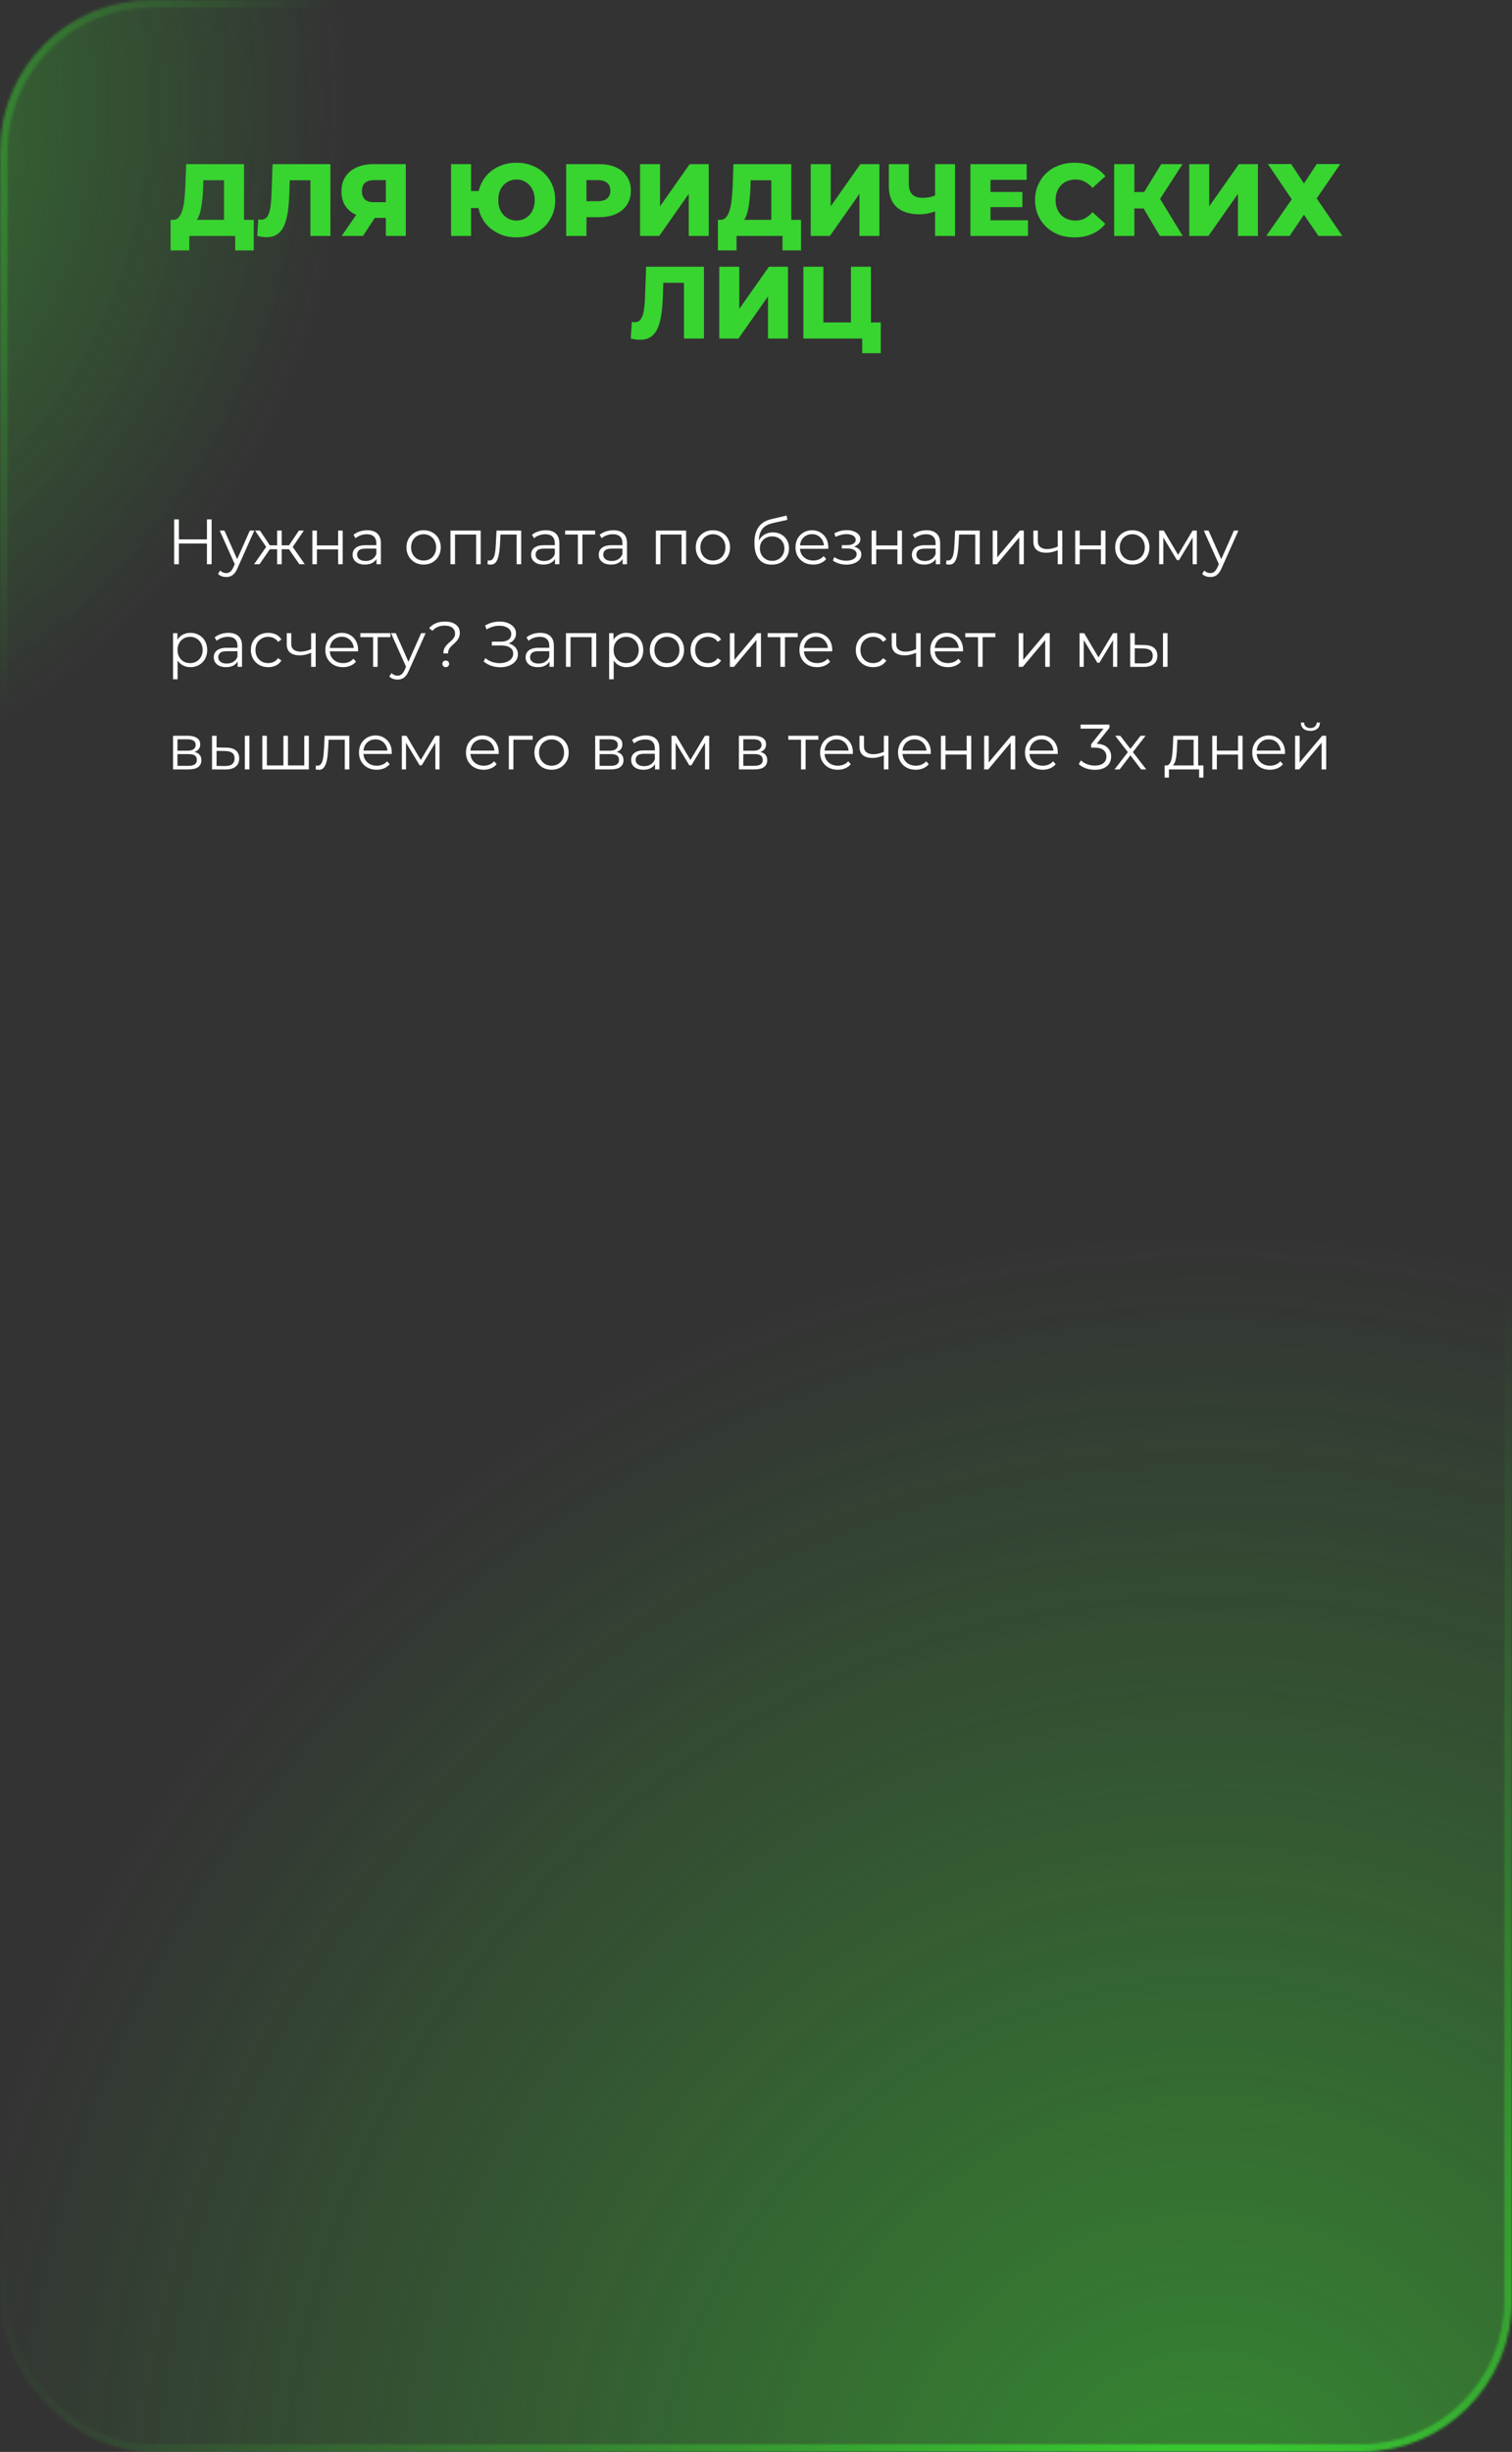 <?xml version="1.0" encoding="UTF-8"?> <svg xmlns="http://www.w3.org/2000/svg" width="590" height="956" viewBox="0 0 590 956" fill="none"><rect x="0" y="0" width="590" height="956" fill="#333333" stroke="none"/><mask id="mask0_1074_204" style="mask-type:alpha" maskUnits="userSpaceOnUse" x="0" y="0" width="590" height="956"><rect x="1.5" y="1.5" width="587" height="953" rx="57.5" fill="black" fill-opacity="0.54" stroke="#38D430" stroke-width="3"></rect></mask><g mask="url(#mask0_1074_204)"><ellipse cx="472" cy="1000.93" rx="500" ry="522.404" fill="url(#paint0_radial_1074_204)"></ellipse><ellipse cx="-131" cy="40.747" rx="265" ry="276.874" fill="url(#paint1_radial_1074_204)"></ellipse></g><path d="M80.75 202.5H82.575V220H80.75V202.5ZM69.8 220H67.95V202.5H69.8V220ZM80.925 211.925H69.6V210.3H80.925V211.925ZM88.282 224.975C87.666 224.975 87.074 224.875 86.507 224.675C85.957 224.475 85.482 224.175 85.082 223.775L85.907 222.45C86.241 222.767 86.599 223.008 86.982 223.175C87.382 223.358 87.824 223.45 88.307 223.45C88.891 223.45 89.391 223.283 89.807 222.95C90.241 222.633 90.649 222.067 91.032 221.25L91.882 219.325L92.082 219.05L97.482 206.875H99.232L92.657 221.575C92.291 222.425 91.882 223.1 91.432 223.6C90.999 224.1 90.524 224.45 90.007 224.65C89.491 224.867 88.916 224.975 88.282 224.975ZM91.782 220.375L85.732 206.875H87.582L92.932 218.925L91.782 220.375ZM116.816 220L112.316 213.5L113.791 212.625L118.941 220H116.816ZM109.366 214.15V212.625H113.516V214.15H109.366ZM113.966 213.625L112.266 213.375L116.641 206.875H118.566L113.966 213.625ZM101.266 220H99.141L104.291 212.625L105.741 213.5L101.266 220ZM109.916 220H108.141V206.875H109.916V220ZM108.691 214.15H104.566V212.625H108.691V214.15ZM104.141 213.625L99.516 206.875H101.441L105.791 213.375L104.141 213.625ZM121.895 220V206.875H123.67V212.675H131.945V206.875H133.72V220H131.945V214.2H123.67V220H121.895ZM146.915 220V217.1L146.84 216.625V211.775C146.84 210.658 146.524 209.8 145.89 209.2C145.274 208.6 144.349 208.3 143.115 208.3C142.265 208.3 141.457 208.442 140.69 208.725C139.924 209.008 139.274 209.383 138.74 209.85L137.94 208.525C138.607 207.958 139.407 207.525 140.34 207.225C141.274 206.908 142.257 206.75 143.29 206.75C144.99 206.75 146.299 207.175 147.215 208.025C148.149 208.858 148.615 210.133 148.615 211.85V220H146.915ZM142.39 220.125C141.407 220.125 140.549 219.967 139.815 219.65C139.099 219.317 138.549 218.867 138.165 218.3C137.782 217.717 137.59 217.05 137.59 216.3C137.59 215.617 137.749 215 138.065 214.45C138.399 213.883 138.932 213.433 139.665 213.1C140.415 212.75 141.415 212.575 142.665 212.575H147.19V213.9H142.715C141.449 213.9 140.565 214.125 140.065 214.575C139.582 215.025 139.34 215.583 139.34 216.25C139.34 217 139.632 217.6 140.215 218.05C140.799 218.5 141.615 218.725 142.665 218.725C143.665 218.725 144.524 218.5 145.24 218.05C145.974 217.583 146.507 216.917 146.84 216.05L147.24 217.275C146.907 218.142 146.324 218.833 145.49 219.35C144.674 219.867 143.64 220.125 142.39 220.125ZM165.283 220.125C164.017 220.125 162.875 219.842 161.858 219.275C160.858 218.692 160.067 217.9 159.483 216.9C158.9 215.883 158.608 214.725 158.608 213.425C158.608 212.108 158.9 210.95 159.483 209.95C160.067 208.95 160.858 208.167 161.858 207.6C162.858 207.033 164 206.75 165.283 206.75C166.583 206.75 167.733 207.033 168.733 207.6C169.75 208.167 170.542 208.95 171.108 209.95C171.692 210.95 171.983 212.108 171.983 213.425C171.983 214.725 171.692 215.883 171.108 216.9C170.542 217.9 169.75 218.692 168.733 219.275C167.717 219.842 166.567 220.125 165.283 220.125ZM165.283 218.55C166.233 218.55 167.075 218.342 167.808 217.925C168.542 217.492 169.117 216.892 169.533 216.125C169.967 215.342 170.183 214.442 170.183 213.425C170.183 212.392 169.967 211.492 169.533 210.725C169.117 209.958 168.542 209.367 167.808 208.95C167.075 208.517 166.242 208.3 165.308 208.3C164.375 208.3 163.542 208.517 162.808 208.95C162.075 209.367 161.492 209.958 161.058 210.725C160.625 211.492 160.408 212.392 160.408 213.425C160.408 214.442 160.625 215.342 161.058 216.125C161.492 216.892 162.075 217.492 162.808 217.925C163.542 218.342 164.367 218.55 165.283 218.55ZM175.777 220V206.875H187.577V220H185.802V207.95L186.252 208.425H177.102L177.552 207.95V220H175.777ZM190.223 219.975L190.348 218.45C190.464 218.467 190.573 218.492 190.673 218.525C190.789 218.542 190.889 218.55 190.973 218.55C191.506 218.55 191.931 218.35 192.248 217.95C192.581 217.55 192.831 217.017 192.998 216.35C193.164 215.683 193.281 214.933 193.348 214.1C193.414 213.25 193.473 212.4 193.523 211.55L193.748 206.875H203.373V220H201.598V207.9L202.048 208.425H194.898L195.323 207.875L195.123 211.675C195.073 212.808 194.981 213.892 194.848 214.925C194.731 215.958 194.539 216.867 194.273 217.65C194.023 218.433 193.673 219.05 193.223 219.5C192.773 219.933 192.198 220.15 191.498 220.15C191.298 220.15 191.089 220.133 190.873 220.1C190.673 220.067 190.456 220.025 190.223 219.975ZM216.569 220V217.1L216.494 216.625V211.775C216.494 210.658 216.177 209.8 215.544 209.2C214.927 208.6 214.002 208.3 212.769 208.3C211.919 208.3 211.11 208.442 210.344 208.725C209.577 209.008 208.927 209.383 208.394 209.85L207.594 208.525C208.26 207.958 209.06 207.525 209.994 207.225C210.927 206.908 211.91 206.75 212.944 206.75C214.644 206.75 215.952 207.175 216.869 208.025C217.802 208.858 218.269 210.133 218.269 211.85V220H216.569ZM212.044 220.125C211.06 220.125 210.202 219.967 209.469 219.65C208.752 219.317 208.202 218.867 207.819 218.3C207.435 217.717 207.244 217.05 207.244 216.3C207.244 215.617 207.402 215 207.719 214.45C208.052 213.883 208.585 213.433 209.319 213.1C210.069 212.75 211.069 212.575 212.319 212.575H216.844V213.9H212.369C211.102 213.9 210.219 214.125 209.719 214.575C209.235 215.025 208.994 215.583 208.994 216.25C208.994 217 209.285 217.6 209.869 218.05C210.452 218.5 211.269 218.725 212.319 218.725C213.319 218.725 214.177 218.5 214.894 218.05C215.627 217.583 216.16 216.917 216.494 216.05L216.894 217.275C216.56 218.142 215.977 218.833 215.144 219.35C214.327 219.867 213.294 220.125 212.044 220.125ZM225.494 220V207.95L225.944 208.425H220.519V206.875H232.244V208.425H226.819L227.269 207.95V220H225.494ZM242.96 220V217.1L242.885 216.625V211.775C242.885 210.658 242.568 209.8 241.935 209.2C241.318 208.6 240.393 208.3 239.16 208.3C238.31 208.3 237.502 208.442 236.735 208.725C235.968 209.008 235.318 209.383 234.785 209.85L233.985 208.525C234.652 207.958 235.452 207.525 236.385 207.225C237.318 206.908 238.302 206.75 239.335 206.75C241.035 206.75 242.343 207.175 243.26 208.025C244.193 208.858 244.66 210.133 244.66 211.85V220H242.96ZM238.435 220.125C237.452 220.125 236.593 219.967 235.86 219.65C235.143 219.317 234.593 218.867 234.21 218.3C233.827 217.717 233.635 217.05 233.635 216.3C233.635 215.617 233.793 215 234.11 214.45C234.443 213.883 234.977 213.433 235.71 213.1C236.46 212.75 237.46 212.575 238.71 212.575H243.235V213.9H238.76C237.493 213.9 236.61 214.125 236.11 214.575C235.627 215.025 235.385 215.583 235.385 216.25C235.385 217 235.677 217.6 236.26 218.05C236.843 218.5 237.66 218.725 238.71 218.725C239.71 218.725 240.568 218.5 241.285 218.05C242.018 217.583 242.552 216.917 242.885 216.05L243.285 217.275C242.952 218.142 242.368 218.833 241.535 219.35C240.718 219.867 239.685 220.125 238.435 220.125ZM255.928 220V206.875H267.728V220H265.953V207.95L266.403 208.425H257.253L257.703 207.95V220H255.928ZM278.174 220.125C276.907 220.125 275.766 219.842 274.749 219.275C273.749 218.692 272.957 217.9 272.374 216.9C271.791 215.883 271.499 214.725 271.499 213.425C271.499 212.108 271.791 210.95 272.374 209.95C272.957 208.95 273.749 208.167 274.749 207.6C275.749 207.033 276.891 206.75 278.174 206.75C279.474 206.75 280.624 207.033 281.624 207.6C282.641 208.167 283.432 208.95 283.999 209.95C284.582 210.95 284.874 212.108 284.874 213.425C284.874 214.725 284.582 215.883 283.999 216.9C283.432 217.9 282.641 218.692 281.624 219.275C280.607 219.842 279.457 220.125 278.174 220.125ZM278.174 218.55C279.124 218.55 279.966 218.342 280.699 217.925C281.432 217.492 282.007 216.892 282.424 216.125C282.857 215.342 283.074 214.442 283.074 213.425C283.074 212.392 282.857 211.492 282.424 210.725C282.007 209.958 281.432 209.367 280.699 208.95C279.966 208.517 279.132 208.3 278.199 208.3C277.266 208.3 276.432 208.517 275.699 208.95C274.966 209.367 274.382 209.958 273.949 210.725C273.516 211.492 273.299 212.392 273.299 213.425C273.299 214.442 273.516 215.342 273.949 216.125C274.382 216.892 274.966 217.492 275.699 217.925C276.432 218.342 277.257 218.55 278.174 218.55ZM301.111 220.15C300.044 220.15 299.094 219.975 298.261 219.625C297.444 219.275 296.744 218.742 296.161 218.025C295.577 217.308 295.136 216.425 294.836 215.375C294.536 214.308 294.386 213.075 294.386 211.675C294.386 210.425 294.502 209.333 294.736 208.4C294.969 207.45 295.294 206.633 295.711 205.95C296.127 205.267 296.611 204.692 297.161 204.225C297.727 203.742 298.336 203.358 298.986 203.075C299.652 202.775 300.336 202.55 301.036 202.4L306.936 201.025L307.236 202.675L301.686 203.925C301.336 204.008 300.911 204.125 300.411 204.275C299.927 204.425 299.427 204.65 298.911 204.95C298.411 205.25 297.944 205.667 297.511 206.2C297.077 206.733 296.727 207.425 296.461 208.275C296.211 209.108 296.086 210.15 296.086 211.4C296.086 211.667 296.094 211.883 296.111 212.05C296.127 212.2 296.144 212.367 296.161 212.55C296.194 212.717 296.219 212.967 296.236 213.3L295.461 212.65C295.644 211.633 296.019 210.75 296.586 210C297.152 209.233 297.861 208.642 298.711 208.225C299.577 207.792 300.536 207.575 301.586 207.575C302.802 207.575 303.886 207.842 304.836 208.375C305.786 208.892 306.527 209.617 307.061 210.55C307.611 211.483 307.886 212.567 307.886 213.8C307.886 215.017 307.602 216.108 307.036 217.075C306.486 218.042 305.702 218.8 304.686 219.35C303.669 219.883 302.477 220.15 301.111 220.15ZM301.311 218.675C302.244 218.675 303.069 218.467 303.786 218.05C304.502 217.617 305.061 217.033 305.461 216.3C305.877 215.567 306.086 214.742 306.086 213.825C306.086 212.925 305.877 212.125 305.461 211.425C305.061 210.725 304.502 210.175 303.786 209.775C303.069 209.358 302.236 209.15 301.286 209.15C300.352 209.15 299.527 209.35 298.811 209.75C298.094 210.133 297.527 210.675 297.111 211.375C296.711 212.075 296.511 212.883 296.511 213.8C296.511 214.717 296.711 215.542 297.111 216.275C297.527 217.008 298.094 217.592 298.811 218.025C299.544 218.458 300.377 218.675 301.311 218.675ZM317.315 220.125C315.948 220.125 314.748 219.842 313.715 219.275C312.682 218.692 311.873 217.9 311.29 216.9C310.707 215.883 310.415 214.725 310.415 213.425C310.415 212.125 310.69 210.975 311.24 209.975C311.807 208.975 312.573 208.192 313.54 207.625C314.523 207.042 315.623 206.75 316.84 206.75C318.073 206.75 319.165 207.033 320.115 207.6C321.082 208.15 321.84 208.933 322.39 209.95C322.94 210.95 323.215 212.108 323.215 213.425C323.215 213.508 323.207 213.6 323.19 213.7C323.19 213.783 323.19 213.875 323.19 213.975H311.765V212.65H322.24L321.54 213.175C321.54 212.225 321.332 211.383 320.915 210.65C320.515 209.9 319.965 209.317 319.265 208.9C318.565 208.483 317.757 208.275 316.84 208.275C315.94 208.275 315.132 208.483 314.415 208.9C313.698 209.317 313.14 209.9 312.74 210.65C312.34 211.4 312.14 212.258 312.14 213.225V213.5C312.14 214.5 312.357 215.383 312.79 216.15C313.24 216.9 313.857 217.492 314.64 217.925C315.44 218.342 316.348 218.55 317.365 218.55C318.165 218.55 318.907 218.408 319.59 218.125C320.29 217.842 320.89 217.408 321.39 216.825L322.39 217.975C321.807 218.675 321.073 219.208 320.19 219.575C319.323 219.942 318.365 220.125 317.315 220.125ZM330.303 220.15C329.353 220.15 328.411 220.017 327.478 219.75C326.545 219.483 325.72 219.075 325.003 218.525L325.578 217.2C326.211 217.667 326.945 218.025 327.778 218.275C328.611 218.508 329.436 218.625 330.253 218.625C331.07 218.608 331.778 218.492 332.378 218.275C332.978 218.058 333.445 217.758 333.778 217.375C334.111 216.992 334.278 216.558 334.278 216.075C334.278 215.375 333.961 214.833 333.328 214.45C332.695 214.05 331.828 213.85 330.728 213.85H328.478V212.55H330.603C331.253 212.55 331.828 212.467 332.328 212.3C332.828 212.133 333.211 211.892 333.478 211.575C333.761 211.258 333.903 210.883 333.903 210.45C333.903 209.983 333.736 209.583 333.403 209.25C333.086 208.917 332.645 208.667 332.078 208.5C331.511 208.333 330.87 208.25 330.153 208.25C329.503 208.267 328.828 208.367 328.128 208.55C327.428 208.717 326.736 208.975 326.053 209.325L325.553 207.95C326.32 207.55 327.078 207.25 327.828 207.05C328.595 206.833 329.361 206.725 330.128 206.725C331.178 206.692 332.12 206.817 332.953 207.1C333.803 207.383 334.478 207.792 334.978 208.325C335.478 208.842 335.728 209.467 335.728 210.2C335.728 210.85 335.528 211.417 335.128 211.9C334.728 212.383 334.195 212.758 333.528 213.025C332.861 213.292 332.103 213.425 331.253 213.425L331.328 212.95C332.828 212.95 333.995 213.242 334.828 213.825C335.678 214.408 336.103 215.2 336.103 216.2C336.103 216.983 335.845 217.675 335.328 218.275C334.811 218.858 334.111 219.317 333.228 219.65C332.361 219.983 331.386 220.15 330.303 220.15ZM340.132 220V206.875H341.907V212.675H350.182V206.875H351.957V220H350.182V214.2H341.907V220H340.132ZM365.153 220V217.1L365.078 216.625V211.775C365.078 210.658 364.761 209.8 364.128 209.2C363.511 208.6 362.586 208.3 361.353 208.3C360.503 208.3 359.694 208.442 358.928 208.725C358.161 209.008 357.511 209.383 356.978 209.85L356.178 208.525C356.844 207.958 357.644 207.525 358.578 207.225C359.511 206.908 360.494 206.75 361.528 206.75C363.228 206.75 364.536 207.175 365.453 208.025C366.386 208.858 366.853 210.133 366.853 211.85V220H365.153ZM360.628 220.125C359.644 220.125 358.786 219.967 358.053 219.65C357.336 219.317 356.786 218.867 356.403 218.3C356.019 217.717 355.828 217.05 355.828 216.3C355.828 215.617 355.986 215 356.303 214.45C356.636 213.883 357.169 213.433 357.903 213.1C358.653 212.75 359.653 212.575 360.903 212.575H365.428V213.9H360.953C359.686 213.9 358.803 214.125 358.303 214.575C357.819 215.025 357.578 215.583 357.578 216.25C357.578 217 357.869 217.6 358.453 218.05C359.036 218.5 359.853 218.725 360.903 218.725C361.903 218.725 362.761 218.5 363.478 218.05C364.211 217.583 364.744 216.917 365.078 216.05L365.478 217.275C365.144 218.142 364.561 218.833 363.728 219.35C362.911 219.867 361.878 220.125 360.628 220.125ZM369.178 219.975L369.303 218.45C369.419 218.467 369.528 218.492 369.628 218.525C369.744 218.542 369.844 218.55 369.928 218.55C370.461 218.55 370.886 218.35 371.203 217.95C371.536 217.55 371.786 217.017 371.953 216.35C372.119 215.683 372.236 214.933 372.303 214.1C372.369 213.25 372.428 212.4 372.478 211.55L372.703 206.875H382.328V220H380.553V207.9L381.003 208.425H373.853L374.278 207.875L374.078 211.675C374.028 212.808 373.936 213.892 373.803 214.925C373.686 215.958 373.494 216.867 373.228 217.65C372.978 218.433 372.628 219.05 372.178 219.5C371.728 219.933 371.153 220.15 370.453 220.15C370.253 220.15 370.044 220.133 369.828 220.1C369.628 220.067 369.411 220.025 369.178 219.975ZM387.374 220V206.875H389.149V217.3L397.924 206.875H399.499V220H397.724V209.55L388.974 220H387.374ZM412.886 214.45C412.119 214.783 411.344 215.05 410.561 215.25C409.794 215.433 409.027 215.525 408.261 215.525C406.711 215.525 405.486 215.175 404.586 214.475C403.686 213.758 403.236 212.658 403.236 211.175V206.875H404.986V211.075C404.986 212.075 405.311 212.825 405.961 213.325C406.611 213.825 407.486 214.075 408.586 214.075C409.252 214.075 409.952 213.992 410.686 213.825C411.419 213.642 412.161 213.383 412.911 213.05L412.886 214.45ZM412.736 220V206.875H414.511V220H412.736ZM419.551 220V206.875H421.326V212.675H429.601V206.875H431.376V220H429.601V214.2H421.326V220H419.551ZM441.821 220.125C440.555 220.125 439.413 219.842 438.396 219.275C437.396 218.692 436.605 217.9 436.021 216.9C435.438 215.883 435.146 214.725 435.146 213.425C435.146 212.108 435.438 210.95 436.021 209.95C436.605 208.95 437.396 208.167 438.396 207.6C439.396 207.033 440.538 206.75 441.821 206.75C443.121 206.75 444.271 207.033 445.271 207.6C446.288 208.167 447.08 208.95 447.646 209.95C448.23 210.95 448.521 212.108 448.521 213.425C448.521 214.725 448.23 215.883 447.646 216.9C447.08 217.9 446.288 218.692 445.271 219.275C444.255 219.842 443.105 220.125 441.821 220.125ZM441.821 218.55C442.771 218.55 443.613 218.342 444.346 217.925C445.08 217.492 445.655 216.892 446.071 216.125C446.505 215.342 446.721 214.442 446.721 213.425C446.721 212.392 446.505 211.492 446.071 210.725C445.655 209.958 445.08 209.367 444.346 208.95C443.613 208.517 442.78 208.3 441.846 208.3C440.913 208.3 440.08 208.517 439.346 208.95C438.613 209.367 438.03 209.958 437.596 210.725C437.163 211.492 436.946 212.392 436.946 213.425C436.946 214.442 437.163 215.342 437.596 216.125C438.03 216.892 438.613 217.492 439.346 217.925C440.08 218.342 440.905 218.55 441.821 218.55ZM452.315 220V206.875H454.115L460.065 216.95H459.315L465.365 206.875H467.015V220H465.39V208.9L465.715 209.05L460.065 218.4H459.265L453.565 208.95L453.94 208.875V220H452.315ZM472.291 224.975C471.674 224.975 471.083 224.875 470.516 224.675C469.966 224.475 469.491 224.175 469.091 223.775L469.916 222.45C470.249 222.767 470.608 223.008 470.991 223.175C471.391 223.358 471.833 223.45 472.316 223.45C472.899 223.45 473.399 223.283 473.816 222.95C474.249 222.633 474.658 222.067 475.041 221.25L475.891 219.325L476.091 219.05L481.491 206.875H483.241L476.666 221.575C476.299 222.425 475.891 223.1 475.441 223.6C475.008 224.1 474.533 224.45 474.016 224.65C473.499 224.867 472.924 224.975 472.291 224.975ZM475.791 220.375L469.741 206.875H471.591L476.941 218.925L475.791 220.375ZM74.3 260.125C73.167 260.125 72.142 259.867 71.225 259.35C70.308 258.817 69.575 258.058 69.025 257.075C68.492 256.075 68.225 254.858 68.225 253.425C68.225 251.992 68.492 250.783 69.025 249.8C69.558 248.8 70.283 248.042 71.2 247.525C72.117 247.008 73.15 246.75 74.3 246.75C75.55 246.75 76.667 247.033 77.65 247.6C78.65 248.15 79.433 248.933 80 249.95C80.567 250.95 80.85 252.108 80.85 253.425C80.85 254.758 80.567 255.925 80 256.925C79.433 257.925 78.65 258.708 77.65 259.275C76.667 259.842 75.55 260.125 74.3 260.125ZM67.525 264.85V246.875H69.225V250.825L69.05 253.45L69.3 256.1V264.85H67.525ZM74.175 258.55C75.108 258.55 75.942 258.342 76.675 257.925C77.408 257.492 77.992 256.892 78.425 256.125C78.858 255.342 79.075 254.442 79.075 253.425C79.075 252.408 78.858 251.517 78.425 250.75C77.992 249.983 77.408 249.383 76.675 248.95C75.942 248.517 75.108 248.3 74.175 248.3C73.242 248.3 72.4 248.517 71.65 248.95C70.917 249.383 70.333 249.983 69.9 250.75C69.483 251.517 69.275 252.408 69.275 253.425C69.275 254.442 69.483 255.342 69.9 256.125C70.333 256.892 70.917 257.492 71.65 257.925C72.4 258.342 73.242 258.55 74.175 258.55ZM92.74 260V257.1L92.665 256.625V251.775C92.665 250.658 92.349 249.8 91.715 249.2C91.099 248.6 90.174 248.3 88.94 248.3C88.09 248.3 87.282 248.442 86.515 248.725C85.749 249.008 85.099 249.383 84.565 249.85L83.765 248.525C84.432 247.958 85.232 247.525 86.165 247.225C87.099 246.908 88.082 246.75 89.115 246.75C90.815 246.75 92.124 247.175 93.04 248.025C93.974 248.858 94.44 250.133 94.44 251.85V260H92.74ZM88.215 260.125C87.232 260.125 86.374 259.967 85.64 259.65C84.924 259.317 84.374 258.867 83.99 258.3C83.607 257.717 83.415 257.05 83.415 256.3C83.415 255.617 83.574 255 83.89 254.45C84.224 253.883 84.757 253.433 85.49 253.1C86.24 252.75 87.24 252.575 88.49 252.575H93.015V253.9H88.54C87.274 253.9 86.39 254.125 85.89 254.575C85.407 255.025 85.165 255.583 85.165 256.25C85.165 257 85.457 257.6 86.04 258.05C86.624 258.5 87.44 258.725 88.49 258.725C89.49 258.725 90.349 258.5 91.065 258.05C91.799 257.583 92.332 256.917 92.665 256.05L93.065 257.275C92.732 258.142 92.149 258.833 91.315 259.35C90.499 259.867 89.465 260.125 88.215 260.125ZM104.666 260.125C103.366 260.125 102.199 259.842 101.166 259.275C100.149 258.692 99.349 257.9 98.766 256.9C98.182 255.883 97.891 254.725 97.891 253.425C97.891 252.108 98.182 250.95 98.766 249.95C99.349 248.95 100.149 248.167 101.166 247.6C102.199 247.033 103.366 246.75 104.666 246.75C105.782 246.75 106.791 246.967 107.691 247.4C108.591 247.833 109.299 248.483 109.816 249.35L108.491 250.25C108.041 249.583 107.482 249.092 106.816 248.775C106.149 248.458 105.424 248.3 104.641 248.3C103.707 248.3 102.866 248.517 102.116 248.95C101.366 249.367 100.774 249.958 100.341 250.725C99.907 251.492 99.691 252.392 99.691 253.425C99.691 254.458 99.907 255.358 100.341 256.125C100.774 256.892 101.366 257.492 102.116 257.925C102.866 258.342 103.707 258.55 104.641 258.55C105.424 258.55 106.149 258.392 106.816 258.075C107.482 257.758 108.041 257.275 108.491 256.625L109.816 257.525C109.299 258.375 108.591 259.025 107.691 259.475C106.791 259.908 105.782 260.125 104.666 260.125ZM121.553 254.45C120.786 254.783 120.011 255.05 119.228 255.25C118.461 255.433 117.694 255.525 116.928 255.525C115.378 255.525 114.153 255.175 113.253 254.475C112.353 253.758 111.903 252.658 111.903 251.175V246.875H113.653V251.075C113.653 252.075 113.978 252.825 114.628 253.325C115.278 253.825 116.153 254.075 117.253 254.075C117.919 254.075 118.619 253.992 119.353 253.825C120.086 253.642 120.828 253.383 121.578 253.05L121.553 254.45ZM121.403 260V246.875H123.178V260H121.403ZM133.843 260.125C132.477 260.125 131.277 259.842 130.243 259.275C129.21 258.692 128.402 257.9 127.818 256.9C127.235 255.883 126.943 254.725 126.943 253.425C126.943 252.125 127.218 250.975 127.768 249.975C128.335 248.975 129.102 248.192 130.068 247.625C131.052 247.042 132.152 246.75 133.368 246.75C134.602 246.75 135.693 247.033 136.643 247.6C137.61 248.15 138.368 248.933 138.918 249.95C139.468 250.95 139.743 252.108 139.743 253.425C139.743 253.508 139.735 253.6 139.718 253.7C139.718 253.783 139.718 253.875 139.718 253.975H128.293V252.65H138.768L138.068 253.175C138.068 252.225 137.86 251.383 137.443 250.65C137.043 249.9 136.493 249.317 135.793 248.9C135.093 248.483 134.285 248.275 133.368 248.275C132.468 248.275 131.66 248.483 130.943 248.9C130.227 249.317 129.668 249.9 129.268 250.65C128.868 251.4 128.668 252.258 128.668 253.225V253.5C128.668 254.5 128.885 255.383 129.318 256.15C129.768 256.9 130.385 257.492 131.168 257.925C131.968 258.342 132.877 258.55 133.893 258.55C134.693 258.55 135.435 258.408 136.118 258.125C136.818 257.842 137.418 257.408 137.918 256.825L138.918 257.975C138.335 258.675 137.602 259.208 136.718 259.575C135.852 259.942 134.893 260.125 133.843 260.125ZM145.587 260V247.95L146.037 248.425H140.612V246.875H152.337V248.425H146.912L147.362 247.95V260H145.587ZM155.128 264.975C154.511 264.975 153.92 264.875 153.353 264.675C152.803 264.475 152.328 264.175 151.928 263.775L152.753 262.45C153.086 262.767 153.445 263.008 153.828 263.175C154.228 263.358 154.67 263.45 155.153 263.45C155.736 263.45 156.236 263.283 156.653 262.95C157.086 262.633 157.495 262.067 157.878 261.25L158.728 259.325L158.928 259.05L164.328 246.875H166.078L159.503 261.575C159.136 262.425 158.728 263.1 158.278 263.6C157.845 264.1 157.37 264.45 156.853 264.65C156.336 264.867 155.761 264.975 155.128 264.975ZM158.628 260.375L152.578 246.875H154.428L159.778 258.925L158.628 260.375ZM172.999 254.75C172.999 254.05 173.107 253.45 173.324 252.95C173.557 252.45 173.841 252.008 174.174 251.625C174.524 251.242 174.891 250.883 175.274 250.55C175.674 250.217 176.049 249.883 176.399 249.55C176.749 249.2 177.032 248.825 177.249 248.425C177.466 248.008 177.574 247.525 177.574 246.975C177.574 246.075 177.224 245.342 176.524 244.775C175.824 244.208 174.832 243.925 173.549 243.925C172.482 243.925 171.557 244.1 170.774 244.45C169.991 244.783 169.324 245.283 168.774 245.95L167.449 244.95C168.116 244.117 168.974 243.475 170.024 243.025C171.074 242.575 172.291 242.35 173.674 242.35C174.841 242.35 175.849 242.525 176.699 242.875C177.566 243.225 178.232 243.725 178.699 244.375C179.182 245.025 179.424 245.8 179.424 246.7C179.424 247.417 179.307 248.033 179.074 248.55C178.857 249.05 178.574 249.5 178.224 249.9C177.891 250.283 177.524 250.65 177.124 251C176.741 251.333 176.374 251.675 176.024 252.025C175.674 252.375 175.391 252.767 175.174 253.2C174.957 253.633 174.849 254.15 174.849 254.75H172.999ZM173.924 260.125C173.574 260.125 173.266 260 172.999 259.75C172.749 259.483 172.624 259.175 172.624 258.825C172.624 258.458 172.749 258.158 172.999 257.925C173.266 257.675 173.574 257.55 173.924 257.55C174.307 257.55 174.624 257.675 174.874 257.925C175.124 258.158 175.249 258.458 175.249 258.825C175.249 259.175 175.124 259.483 174.874 259.75C174.624 260 174.307 260.125 173.924 260.125ZM188.727 257.9L189.402 256.575C190.168 257.242 191.027 257.742 191.977 258.075C192.943 258.392 193.91 258.558 194.877 258.575C195.843 258.575 196.727 258.433 197.527 258.15C198.343 257.867 199.002 257.45 199.502 256.9C200.002 256.333 200.252 255.65 200.252 254.85C200.252 253.833 199.843 253.05 199.027 252.5C198.227 251.95 197.11 251.675 195.677 251.675H191.927V250.175H195.577C196.81 250.175 197.768 249.917 198.452 249.4C199.152 248.867 199.502 248.133 199.502 247.2C199.502 246.533 199.302 245.967 198.902 245.5C198.518 245.017 197.985 244.65 197.302 244.4C196.635 244.133 195.885 243.992 195.052 243.975C194.218 243.942 193.352 244.05 192.452 244.3C191.568 244.533 190.71 244.908 189.877 245.425L189.277 243.9C190.31 243.283 191.385 242.858 192.502 242.625C193.618 242.375 194.702 242.292 195.752 242.375C196.802 242.458 197.743 242.7 198.577 243.1C199.427 243.5 200.102 244.025 200.602 244.675C201.102 245.325 201.352 246.1 201.352 247C201.352 247.833 201.135 248.567 200.702 249.2C200.285 249.833 199.693 250.325 198.927 250.675C198.177 251.008 197.285 251.175 196.252 251.175L196.352 250.625C197.518 250.625 198.527 250.808 199.377 251.175C200.243 251.542 200.91 252.067 201.377 252.75C201.86 253.417 202.102 254.2 202.102 255.1C202.102 255.95 201.885 256.708 201.452 257.375C201.035 258.025 200.452 258.575 199.702 259.025C198.968 259.458 198.143 259.775 197.227 259.975C196.31 260.158 195.352 260.208 194.352 260.125C193.352 260.042 192.368 259.825 191.402 259.475C190.435 259.108 189.543 258.583 188.727 257.9ZM214.42 260V257.1L214.345 256.625V251.775C214.345 250.658 214.028 249.8 213.395 249.2C212.778 248.6 211.853 248.3 210.62 248.3C209.77 248.3 208.962 248.442 208.195 248.725C207.428 249.008 206.778 249.383 206.245 249.85L205.445 248.525C206.112 247.958 206.912 247.525 207.845 247.225C208.778 246.908 209.762 246.75 210.795 246.75C212.495 246.75 213.803 247.175 214.72 248.025C215.653 248.858 216.12 250.133 216.12 251.85V260H214.42ZM209.895 260.125C208.912 260.125 208.053 259.967 207.32 259.65C206.603 259.317 206.053 258.867 205.67 258.3C205.287 257.717 205.095 257.05 205.095 256.3C205.095 255.617 205.253 255 205.57 254.45C205.903 253.883 206.437 253.433 207.17 253.1C207.92 252.75 208.92 252.575 210.17 252.575H214.695V253.9H210.22C208.953 253.9 208.07 254.125 207.57 254.575C207.087 255.025 206.845 255.583 206.845 256.25C206.845 257 207.137 257.6 207.72 258.05C208.303 258.5 209.12 258.725 210.17 258.725C211.17 258.725 212.028 258.5 212.745 258.05C213.478 257.583 214.012 256.917 214.345 256.05L214.745 257.275C214.412 258.142 213.828 258.833 212.995 259.35C212.178 259.867 211.145 260.125 209.895 260.125ZM220.845 260V246.875H232.645V260H230.87V247.95L231.32 248.425H222.17L222.62 247.95V260H220.845ZM244.466 260.125C243.333 260.125 242.308 259.867 241.391 259.35C240.474 258.817 239.741 258.058 239.191 257.075C238.658 256.075 238.391 254.858 238.391 253.425C238.391 251.992 238.658 250.783 239.191 249.8C239.724 248.8 240.449 248.042 241.366 247.525C242.283 247.008 243.316 246.75 244.466 246.75C245.716 246.75 246.833 247.033 247.816 247.6C248.816 248.15 249.599 248.933 250.166 249.95C250.733 250.95 251.016 252.108 251.016 253.425C251.016 254.758 250.733 255.925 250.166 256.925C249.599 257.925 248.816 258.708 247.816 259.275C246.833 259.842 245.716 260.125 244.466 260.125ZM237.691 264.85V246.875H239.391V250.825L239.216 253.45L239.466 256.1V264.85H237.691ZM244.341 258.55C245.274 258.55 246.108 258.342 246.841 257.925C247.574 257.492 248.158 256.892 248.591 256.125C249.024 255.342 249.241 254.442 249.241 253.425C249.241 252.408 249.024 251.517 248.591 250.75C248.158 249.983 247.574 249.383 246.841 248.95C246.108 248.517 245.274 248.3 244.341 248.3C243.408 248.3 242.566 248.517 241.816 248.95C241.083 249.383 240.499 249.983 240.066 250.75C239.649 251.517 239.441 252.408 239.441 253.425C239.441 254.442 239.649 255.342 240.066 256.125C240.499 256.892 241.083 257.492 241.816 257.925C242.566 258.342 243.408 258.55 244.341 258.55ZM260.23 260.125C258.963 260.125 257.821 259.842 256.805 259.275C255.805 258.692 255.013 257.9 254.43 256.9C253.846 255.883 253.555 254.725 253.555 253.425C253.555 252.108 253.846 250.95 254.43 249.95C255.013 248.95 255.805 248.167 256.805 247.6C257.805 247.033 258.946 246.75 260.23 246.75C261.53 246.75 262.68 247.033 263.68 247.6C264.696 248.167 265.488 248.95 266.055 249.95C266.638 250.95 266.93 252.108 266.93 253.425C266.93 254.725 266.638 255.883 266.055 256.9C265.488 257.9 264.696 258.692 263.68 259.275C262.663 259.842 261.513 260.125 260.23 260.125ZM260.23 258.55C261.18 258.55 262.021 258.342 262.755 257.925C263.488 257.492 264.063 256.892 264.48 256.125C264.913 255.342 265.13 254.442 265.13 253.425C265.13 252.392 264.913 251.492 264.48 250.725C264.063 249.958 263.488 249.367 262.755 248.95C262.021 248.517 261.188 248.3 260.255 248.3C259.321 248.3 258.488 248.517 257.755 248.95C257.021 249.367 256.438 249.958 256.005 250.725C255.571 251.492 255.355 252.392 255.355 253.425C255.355 254.442 255.571 255.342 256.005 256.125C256.438 256.892 257.021 257.492 257.755 257.925C258.488 258.342 259.313 258.55 260.23 258.55ZM276.223 260.125C274.923 260.125 273.757 259.842 272.723 259.275C271.707 258.692 270.907 257.9 270.323 256.9C269.74 255.883 269.448 254.725 269.448 253.425C269.448 252.108 269.74 250.95 270.323 249.95C270.907 248.95 271.707 248.167 272.723 247.6C273.757 247.033 274.923 246.75 276.223 246.75C277.34 246.75 278.348 246.967 279.248 247.4C280.148 247.833 280.857 248.483 281.373 249.35L280.048 250.25C279.598 249.583 279.04 249.092 278.373 248.775C277.707 248.458 276.982 248.3 276.198 248.3C275.265 248.3 274.423 248.517 273.673 248.95C272.923 249.367 272.332 249.958 271.898 250.725C271.465 251.492 271.248 252.392 271.248 253.425C271.248 254.458 271.465 255.358 271.898 256.125C272.332 256.892 272.923 257.492 273.673 257.925C274.423 258.342 275.265 258.55 276.198 258.55C276.982 258.55 277.707 258.392 278.373 258.075C279.04 257.758 279.598 257.275 280.048 256.625L281.373 257.525C280.857 258.375 280.148 259.025 279.248 259.475C278.348 259.908 277.34 260.125 276.223 260.125ZM284.81 260V246.875H286.585V257.3L295.36 246.875H296.935V260H295.16V249.55L286.41 260H284.81ZM304.522 260V247.95L304.972 248.425H299.547V246.875H311.272V248.425H305.847L306.297 247.95V260H304.522ZM318.853 260.125C317.486 260.125 316.286 259.842 315.253 259.275C314.22 258.692 313.411 257.9 312.828 256.9C312.245 255.883 311.953 254.725 311.953 253.425C311.953 252.125 312.228 250.975 312.778 249.975C313.345 248.975 314.111 248.192 315.078 247.625C316.061 247.042 317.161 246.75 318.378 246.75C319.611 246.75 320.703 247.033 321.653 247.6C322.62 248.15 323.378 248.933 323.928 249.95C324.478 250.95 324.753 252.108 324.753 253.425C324.753 253.508 324.745 253.6 324.728 253.7C324.728 253.783 324.728 253.875 324.728 253.975H313.303V252.65H323.778L323.078 253.175C323.078 252.225 322.87 251.383 322.453 250.65C322.053 249.9 321.503 249.317 320.803 248.9C320.103 248.483 319.295 248.275 318.378 248.275C317.478 248.275 316.67 248.483 315.953 248.9C315.236 249.317 314.678 249.9 314.278 250.65C313.878 251.4 313.678 252.258 313.678 253.225V253.5C313.678 254.5 313.895 255.383 314.328 256.15C314.778 256.9 315.395 257.492 316.178 257.925C316.978 258.342 317.886 258.55 318.903 258.55C319.703 258.55 320.445 258.408 321.128 258.125C321.828 257.842 322.428 257.408 322.928 256.825L323.928 257.975C323.345 258.675 322.611 259.208 321.728 259.575C320.861 259.942 319.903 260.125 318.853 260.125ZM340.725 260.125C339.425 260.125 338.259 259.842 337.225 259.275C336.209 258.692 335.409 257.9 334.825 256.9C334.242 255.883 333.95 254.725 333.95 253.425C333.95 252.108 334.242 250.95 334.825 249.95C335.409 248.95 336.209 248.167 337.225 247.6C338.259 247.033 339.425 246.75 340.725 246.75C341.842 246.75 342.85 246.967 343.75 247.4C344.65 247.833 345.359 248.483 345.875 249.35L344.55 250.25C344.1 249.583 343.542 249.092 342.875 248.775C342.209 248.458 341.484 248.3 340.7 248.3C339.767 248.3 338.925 248.517 338.175 248.95C337.425 249.367 336.834 249.958 336.4 250.725C335.967 251.492 335.75 252.392 335.75 253.425C335.75 254.458 335.967 255.358 336.4 256.125C336.834 256.892 337.425 257.492 338.175 257.925C338.925 258.342 339.767 258.55 340.7 258.55C341.484 258.55 342.209 258.392 342.875 258.075C343.542 257.758 344.1 257.275 344.55 256.625L345.875 257.525C345.359 258.375 344.65 259.025 343.75 259.475C342.85 259.908 341.842 260.125 340.725 260.125ZM357.612 254.45C356.845 254.783 356.07 255.05 355.287 255.25C354.52 255.433 353.754 255.525 352.987 255.525C351.437 255.525 350.212 255.175 349.312 254.475C348.412 253.758 347.962 252.658 347.962 251.175V246.875H349.712V251.075C349.712 252.075 350.037 252.825 350.687 253.325C351.337 253.825 352.212 254.075 353.312 254.075C353.979 254.075 354.679 253.992 355.412 253.825C356.145 253.642 356.887 253.383 357.637 253.05L357.612 254.45ZM357.462 260V246.875H359.237V260H357.462ZM369.903 260.125C368.536 260.125 367.336 259.842 366.303 259.275C365.27 258.692 364.461 257.9 363.878 256.9C363.295 255.883 363.003 254.725 363.003 253.425C363.003 252.125 363.278 250.975 363.828 249.975C364.395 248.975 365.161 248.192 366.128 247.625C367.111 247.042 368.211 246.75 369.428 246.75C370.661 246.75 371.753 247.033 372.703 247.6C373.67 248.15 374.428 248.933 374.978 249.95C375.528 250.95 375.803 252.108 375.803 253.425C375.803 253.508 375.795 253.6 375.778 253.7C375.778 253.783 375.778 253.875 375.778 253.975H364.353V252.65H374.828L374.128 253.175C374.128 252.225 373.92 251.383 373.503 250.65C373.103 249.9 372.553 249.317 371.853 248.9C371.153 248.483 370.345 248.275 369.428 248.275C368.528 248.275 367.72 248.483 367.003 248.9C366.286 249.317 365.728 249.9 365.328 250.65C364.928 251.4 364.728 252.258 364.728 253.225V253.5C364.728 254.5 364.945 255.383 365.378 256.15C365.828 256.9 366.445 257.492 367.228 257.925C368.028 258.342 368.936 258.55 369.953 258.55C370.753 258.55 371.495 258.408 372.178 258.125C372.878 257.842 373.478 257.408 373.978 256.825L374.978 257.975C374.395 258.675 373.661 259.208 372.778 259.575C371.911 259.942 370.953 260.125 369.903 260.125ZM381.646 260V247.95L382.096 248.425H376.671V246.875H388.396V248.425H382.971L383.421 247.95V260H381.646ZM397.505 260V246.875H399.28V257.3L408.055 246.875H409.63V260H407.855V249.55L399.105 260H397.505ZM421.26 260V246.875H423.06L429.01 256.95H428.26L434.31 246.875H435.96V260H434.335V248.9L434.66 249.05L429.01 258.4H428.21L422.51 248.95L422.885 248.875V260H421.26ZM453.811 260V246.875H455.586V260H453.811ZM446.536 251.5C448.186 251.517 449.445 251.883 450.311 252.6C451.178 253.317 451.611 254.35 451.611 255.7C451.611 257.1 451.145 258.175 450.211 258.925C449.278 259.675 447.945 260.042 446.211 260.025L441.011 260V246.875H442.786V251.45L446.536 251.5ZM446.086 258.675C447.32 258.692 448.245 258.45 448.861 257.95C449.495 257.433 449.811 256.683 449.811 255.7C449.811 254.717 449.503 254 448.886 253.55C448.27 253.083 447.336 252.842 446.086 252.825L442.786 252.775V258.625L446.086 258.675ZM67.525 300V286.875H73.325C74.808 286.875 75.975 287.158 76.825 287.725C77.692 288.292 78.125 289.125 78.125 290.225C78.125 291.292 77.717 292.117 76.9 292.7C76.083 293.267 75.008 293.55 73.675 293.55L74.025 293.025C75.592 293.025 76.742 293.317 77.475 293.9C78.208 294.483 78.575 295.325 78.575 296.425C78.575 297.558 78.158 298.442 77.325 299.075C76.508 299.692 75.233 300 73.5 300H67.525ZM69.25 298.6H73.425C74.542 298.6 75.383 298.425 75.95 298.075C76.533 297.708 76.825 297.125 76.825 296.325C76.825 295.525 76.567 294.942 76.05 294.575C75.533 294.208 74.717 294.025 73.6 294.025H69.25V298.6ZM69.25 292.7H73.2C74.217 292.7 74.992 292.508 75.525 292.125C76.075 291.742 76.35 291.183 76.35 290.45C76.35 289.717 76.075 289.167 75.525 288.8C74.992 288.433 74.217 288.25 73.2 288.25H69.25V292.7ZM95.535 300V286.875H97.31V300H95.535ZM88.26 291.5C89.91 291.517 91.168 291.883 92.035 292.6C92.902 293.317 93.335 294.35 93.335 295.7C93.335 297.1 92.868 298.175 91.935 298.925C91.002 299.675 89.668 300.042 87.935 300.025L82.735 300V286.875H84.51V291.45L88.26 291.5ZM87.81 298.675C89.043 298.692 89.968 298.45 90.585 297.95C91.218 297.433 91.535 296.683 91.535 295.7C91.535 294.717 91.227 294 90.61 293.55C89.993 293.083 89.06 292.842 87.81 292.825L84.51 292.775V298.625L87.81 298.675ZM110.989 298.45L110.589 298.925V286.875H112.364V298.925L111.889 298.45H119.214L118.739 298.925V286.875H120.514V300H102.364V286.875H104.139V298.925L103.689 298.45H110.989ZM123.157 299.975L123.282 298.45C123.399 298.467 123.507 298.492 123.607 298.525C123.724 298.542 123.824 298.55 123.907 298.55C124.441 298.55 124.866 298.35 125.182 297.95C125.516 297.55 125.766 297.017 125.932 296.35C126.099 295.683 126.216 294.933 126.282 294.1C126.349 293.25 126.407 292.4 126.457 291.55L126.682 286.875H136.307V300H134.532V287.9L134.982 288.425H127.832L128.257 287.875L128.057 291.675C128.007 292.808 127.916 293.892 127.782 294.925C127.666 295.958 127.474 296.867 127.207 297.65C126.957 298.433 126.607 299.05 126.157 299.5C125.707 299.933 125.132 300.15 124.432 300.15C124.232 300.15 124.024 300.133 123.807 300.1C123.607 300.067 123.391 300.025 123.157 299.975ZM146.978 300.125C145.611 300.125 144.411 299.842 143.378 299.275C142.345 298.692 141.536 297.9 140.953 296.9C140.37 295.883 140.078 294.725 140.078 293.425C140.078 292.125 140.353 290.975 140.903 289.975C141.47 288.975 142.236 288.192 143.203 287.625C144.186 287.042 145.286 286.75 146.503 286.75C147.736 286.75 148.828 287.033 149.778 287.6C150.745 288.15 151.503 288.933 152.053 289.95C152.603 290.95 152.878 292.108 152.878 293.425C152.878 293.508 152.87 293.6 152.853 293.7C152.853 293.783 152.853 293.875 152.853 293.975H141.428V292.65H151.903L151.203 293.175C151.203 292.225 150.995 291.383 150.578 290.65C150.178 289.9 149.628 289.317 148.928 288.9C148.228 288.483 147.42 288.275 146.503 288.275C145.603 288.275 144.795 288.483 144.078 288.9C143.361 289.317 142.803 289.9 142.403 290.65C142.003 291.4 141.803 292.258 141.803 293.225V293.5C141.803 294.5 142.02 295.383 142.453 296.15C142.903 296.9 143.52 297.492 144.303 297.925C145.103 298.342 146.011 298.55 147.028 298.55C147.828 298.55 148.57 298.408 149.253 298.125C149.953 297.842 150.553 297.408 151.053 296.825L152.053 297.975C151.47 298.675 150.736 299.208 149.853 299.575C148.986 299.942 148.028 300.125 146.978 300.125ZM156.807 300V286.875H158.607L164.557 296.95H163.807L169.857 286.875H171.507V300H169.882V288.9L170.207 289.05L164.557 298.4H163.757L158.057 288.95L158.432 288.875V300H156.807ZM188.726 300.125C187.36 300.125 186.16 299.842 185.126 299.275C184.093 298.692 183.285 297.9 182.701 296.9C182.118 295.883 181.826 294.725 181.826 293.425C181.826 292.125 182.101 290.975 182.651 289.975C183.218 288.975 183.985 288.192 184.951 287.625C185.935 287.042 187.035 286.75 188.251 286.75C189.485 286.75 190.576 287.033 191.526 287.6C192.493 288.15 193.251 288.933 193.801 289.95C194.351 290.95 194.626 292.108 194.626 293.425C194.626 293.508 194.618 293.6 194.601 293.7C194.601 293.783 194.601 293.875 194.601 293.975H183.176V292.65H193.651L192.951 293.175C192.951 292.225 192.743 291.383 192.326 290.65C191.926 289.9 191.376 289.317 190.676 288.9C189.976 288.483 189.168 288.275 188.251 288.275C187.351 288.275 186.543 288.483 185.826 288.9C185.11 289.317 184.551 289.9 184.151 290.65C183.751 291.4 183.551 292.258 183.551 293.225V293.5C183.551 294.5 183.768 295.383 184.201 296.15C184.651 296.9 185.268 297.492 186.051 297.925C186.851 298.342 187.76 298.55 188.776 298.55C189.576 298.55 190.318 298.408 191.001 298.125C191.701 297.842 192.301 297.408 192.801 296.825L193.801 297.975C193.218 298.675 192.485 299.208 191.601 299.575C190.735 299.942 189.776 300.125 188.726 300.125ZM198.555 300V286.875H207.855V288.425H199.88L200.33 287.975V300H198.555ZM215.21 300.125C213.943 300.125 212.802 299.842 211.785 299.275C210.785 298.692 209.993 297.9 209.41 296.9C208.827 295.883 208.535 294.725 208.535 293.425C208.535 292.108 208.827 290.95 209.41 289.95C209.993 288.95 210.785 288.167 211.785 287.6C212.785 287.033 213.927 286.75 215.21 286.75C216.51 286.75 217.66 287.033 218.66 287.6C219.677 288.167 220.468 288.95 221.035 289.95C221.618 290.95 221.91 292.108 221.91 293.425C221.91 294.725 221.618 295.883 221.035 296.9C220.468 297.9 219.677 298.692 218.66 299.275C217.643 299.842 216.493 300.125 215.21 300.125ZM215.21 298.55C216.16 298.55 217.002 298.342 217.735 297.925C218.468 297.492 219.043 296.892 219.46 296.125C219.893 295.342 220.11 294.442 220.11 293.425C220.11 292.392 219.893 291.492 219.46 290.725C219.043 289.958 218.468 289.367 217.735 288.95C217.002 288.517 216.168 288.3 215.235 288.3C214.302 288.3 213.468 288.517 212.735 288.95C212.002 289.367 211.418 289.958 210.985 290.725C210.552 291.492 210.335 292.392 210.335 293.425C210.335 294.442 210.552 295.342 210.985 296.125C211.418 296.892 212.002 297.492 212.735 297.925C213.468 298.342 214.293 298.55 215.21 298.55ZM232.247 300V286.875H238.047C239.53 286.875 240.697 287.158 241.547 287.725C242.413 288.292 242.847 289.125 242.847 290.225C242.847 291.292 242.438 292.117 241.622 292.7C240.805 293.267 239.73 293.55 238.397 293.55L238.747 293.025C240.313 293.025 241.463 293.317 242.197 293.9C242.93 294.483 243.297 295.325 243.297 296.425C243.297 297.558 242.88 298.442 242.047 299.075C241.23 299.692 239.955 300 238.222 300H232.247ZM233.972 298.6H238.147C239.263 298.6 240.105 298.425 240.672 298.075C241.255 297.708 241.547 297.125 241.547 296.325C241.547 295.525 241.288 294.942 240.772 294.575C240.255 294.208 239.438 294.025 238.322 294.025H233.972V298.6ZM233.972 292.7H237.922C238.938 292.7 239.713 292.508 240.247 292.125C240.797 291.742 241.072 291.183 241.072 290.45C241.072 289.717 240.797 289.167 240.247 288.8C239.713 288.433 238.938 288.25 237.922 288.25H233.972V292.7ZM255.607 300V297.1L255.532 296.625V291.775C255.532 290.658 255.215 289.8 254.582 289.2C253.965 288.6 253.04 288.3 251.807 288.3C250.957 288.3 250.148 288.442 249.382 288.725C248.615 289.008 247.965 289.383 247.432 289.85L246.632 288.525C247.298 287.958 248.098 287.525 249.032 287.225C249.965 286.908 250.948 286.75 251.982 286.75C253.682 286.75 254.99 287.175 255.907 288.025C256.84 288.858 257.307 290.133 257.307 291.85V300H255.607ZM251.082 300.125C250.098 300.125 249.24 299.967 248.507 299.65C247.79 299.317 247.24 298.867 246.857 298.3C246.473 297.717 246.282 297.05 246.282 296.3C246.282 295.617 246.44 295 246.757 294.45C247.09 293.883 247.623 293.433 248.357 293.1C249.107 292.75 250.107 292.575 251.357 292.575H255.882V293.9H251.407C250.14 293.9 249.257 294.125 248.757 294.575C248.273 295.025 248.032 295.583 248.032 296.25C248.032 297 248.323 297.6 248.907 298.05C249.49 298.5 250.307 298.725 251.357 298.725C252.357 298.725 253.215 298.5 253.932 298.05C254.665 297.583 255.198 296.917 255.532 296.05L255.932 297.275C255.598 298.142 255.015 298.833 254.182 299.35C253.365 299.867 252.332 300.125 251.082 300.125ZM262.032 300V286.875H263.832L269.782 296.95H269.032L275.082 286.875H276.732V300H275.107V288.9L275.432 289.05L269.782 298.4H268.982L263.282 288.95L263.657 288.875V300H262.032ZM288.326 300V286.875H294.126C295.609 286.875 296.776 287.158 297.626 287.725C298.492 288.292 298.926 289.125 298.926 290.225C298.926 291.292 298.517 292.117 297.701 292.7C296.884 293.267 295.809 293.55 294.476 293.55L294.826 293.025C296.392 293.025 297.542 293.317 298.276 293.9C299.009 294.483 299.376 295.325 299.376 296.425C299.376 297.558 298.959 298.442 298.126 299.075C297.309 299.692 296.034 300 294.301 300H288.326ZM290.051 298.6H294.226C295.342 298.6 296.184 298.425 296.751 298.075C297.334 297.708 297.626 297.125 297.626 296.325C297.626 295.525 297.367 294.942 296.851 294.575C296.334 294.208 295.517 294.025 294.401 294.025H290.051V298.6ZM290.051 292.7H294.001C295.017 292.7 295.792 292.508 296.326 292.125C296.876 291.742 297.151 291.183 297.151 290.45C297.151 289.717 296.876 289.167 296.326 288.8C295.792 288.433 295.017 288.25 294.001 288.25H290.051V292.7ZM312.579 300V287.95L313.029 288.425H307.604V286.875H319.329V288.425H313.904L314.354 287.95V300H312.579ZM326.91 300.125C325.543 300.125 324.343 299.842 323.31 299.275C322.276 298.692 321.468 297.9 320.885 296.9C320.301 295.883 320.01 294.725 320.01 293.425C320.01 292.125 320.285 290.975 320.835 289.975C321.401 288.975 322.168 288.192 323.135 287.625C324.118 287.042 325.218 286.75 326.435 286.75C327.668 286.75 328.76 287.033 329.71 287.6C330.676 288.15 331.435 288.933 331.985 289.95C332.535 290.95 332.81 292.108 332.81 293.425C332.81 293.508 332.801 293.6 332.785 293.7C332.785 293.783 332.785 293.875 332.785 293.975H321.36V292.65H331.835L331.135 293.175C331.135 292.225 330.926 291.383 330.51 290.65C330.11 289.9 329.56 289.317 328.86 288.9C328.16 288.483 327.351 288.275 326.435 288.275C325.535 288.275 324.726 288.483 324.01 288.9C323.293 289.317 322.735 289.9 322.335 290.65C321.935 291.4 321.735 292.258 321.735 293.225V293.5C321.735 294.5 321.951 295.383 322.385 296.15C322.835 296.9 323.451 297.492 324.235 297.925C325.035 298.342 325.943 298.55 326.96 298.55C327.76 298.55 328.501 298.408 329.185 298.125C329.885 297.842 330.485 297.408 330.985 296.825L331.985 297.975C331.401 298.675 330.668 299.208 329.785 299.575C328.918 299.942 327.96 300.125 326.91 300.125ZM345.039 294.45C344.272 294.783 343.497 295.05 342.714 295.25C341.947 295.433 341.181 295.525 340.414 295.525C338.864 295.525 337.639 295.175 336.739 294.475C335.839 293.758 335.389 292.658 335.389 291.175V286.875H337.139V291.075C337.139 292.075 337.464 292.825 338.114 293.325C338.764 293.825 339.639 294.075 340.739 294.075C341.406 294.075 342.106 293.992 342.839 293.825C343.572 293.642 344.314 293.383 345.064 293.05L345.039 294.45ZM344.889 300V286.875H346.664V300H344.889ZM357.33 300.125C355.963 300.125 354.763 299.842 353.73 299.275C352.696 298.692 351.888 297.9 351.305 296.9C350.721 295.883 350.43 294.725 350.43 293.425C350.43 292.125 350.705 290.975 351.255 289.975C351.821 288.975 352.588 288.192 353.555 287.625C354.538 287.042 355.638 286.75 356.855 286.75C358.088 286.75 359.18 287.033 360.13 287.6C361.096 288.15 361.855 288.933 362.405 289.95C362.955 290.95 363.23 292.108 363.23 293.425C363.23 293.508 363.221 293.6 363.205 293.7C363.205 293.783 363.205 293.875 363.205 293.975H351.78V292.65H362.255L361.555 293.175C361.555 292.225 361.346 291.383 360.93 290.65C360.53 289.9 359.98 289.317 359.28 288.9C358.58 288.483 357.771 288.275 356.855 288.275C355.955 288.275 355.146 288.483 354.43 288.9C353.713 289.317 353.155 289.9 352.755 290.65C352.355 291.4 352.155 292.258 352.155 293.225V293.5C352.155 294.5 352.371 295.383 352.805 296.15C353.255 296.9 353.871 297.492 354.655 297.925C355.455 298.342 356.363 298.55 357.38 298.55C358.18 298.55 358.921 298.408 359.605 298.125C360.305 297.842 360.905 297.408 361.405 296.825L362.405 297.975C361.821 298.675 361.088 299.208 360.205 299.575C359.338 299.942 358.38 300.125 357.33 300.125ZM367.159 300V286.875H368.934V292.675H377.209V286.875H378.984V300H377.209V294.2H368.934V300H367.159ZM384.029 300V286.875H385.804V297.3L394.579 286.875H396.154V300H394.379V289.55L385.629 300H384.029ZM406.866 300.125C405.499 300.125 404.299 299.842 403.266 299.275C402.232 298.692 401.424 297.9 400.841 296.9C400.257 295.883 399.966 294.725 399.966 293.425C399.966 292.125 400.241 290.975 400.791 289.975C401.357 288.975 402.124 288.192 403.091 287.625C404.074 287.042 405.174 286.75 406.391 286.75C407.624 286.75 408.716 287.033 409.666 287.6C410.632 288.15 411.391 288.933 411.941 289.95C412.491 290.95 412.766 292.108 412.766 293.425C412.766 293.508 412.757 293.6 412.741 293.7C412.741 293.783 412.741 293.875 412.741 293.975H401.316V292.65H411.791L411.091 293.175C411.091 292.225 410.882 291.383 410.466 290.65C410.066 289.9 409.516 289.317 408.816 288.9C408.116 288.483 407.307 288.275 406.391 288.275C405.491 288.275 404.682 288.483 403.966 288.9C403.249 289.317 402.691 289.9 402.291 290.65C401.891 291.4 401.691 292.258 401.691 293.225V293.5C401.691 294.5 401.907 295.383 402.341 296.15C402.791 296.9 403.407 297.492 404.191 297.925C404.991 298.342 405.899 298.55 406.916 298.55C407.716 298.55 408.457 298.408 409.141 298.125C409.841 297.842 410.441 297.408 410.941 296.825L411.941 297.975C411.357 298.675 410.624 299.208 409.741 299.575C408.874 299.942 407.916 300.125 406.866 300.125ZM427.238 300.15C425.971 300.15 424.771 299.95 423.638 299.55C422.521 299.133 421.621 298.583 420.938 297.9L421.813 296.475C422.38 297.058 423.138 297.542 424.088 297.925C425.055 298.308 426.105 298.5 427.238 298.5C428.688 298.5 429.796 298.183 430.563 297.55C431.346 296.917 431.738 296.067 431.738 295C431.738 293.933 431.355 293.083 430.588 292.45C429.838 291.817 428.646 291.5 427.013 291.5H425.763V290.175L431.163 283.4L431.413 284.1H421.663V282.5H432.913V283.775L427.513 290.55L426.638 289.975H427.313C429.413 289.975 430.98 290.442 432.013 291.375C433.063 292.308 433.588 293.508 433.588 294.975C433.588 295.958 433.355 296.842 432.888 297.625C432.421 298.408 431.713 299.025 430.763 299.475C429.83 299.925 428.655 300.15 427.238 300.15ZM434.906 300L440.456 292.8L440.431 293.675L435.156 286.875H437.156L441.481 292.5L440.731 292.475L445.056 286.875H447.006L441.681 293.75L441.706 292.8L447.306 300H445.281L440.706 294L441.406 294.1L436.906 300H434.906ZM465.758 299.15V288.425H459.433L459.283 291.35C459.25 292.233 459.192 293.1 459.108 293.95C459.042 294.8 458.917 295.583 458.733 296.3C458.567 297 458.325 297.575 458.008 298.025C457.692 298.458 457.283 298.708 456.783 298.775L455.008 298.45C455.525 298.467 455.95 298.283 456.283 297.9C456.617 297.5 456.875 296.958 457.058 296.275C457.242 295.592 457.375 294.817 457.458 293.95C457.542 293.067 457.608 292.167 457.658 291.25L457.833 286.875H467.533V299.15H465.758ZM454.458 303.175V298.45H469.583V303.175H467.908V300H456.133V303.175H454.458ZM473.043 300V286.875H474.818V292.675H483.093V286.875H484.868V300H483.093V294.2H474.818V300H473.043ZM495.538 300.125C494.171 300.125 492.971 299.842 491.938 299.275C490.904 298.692 490.096 297.9 489.513 296.9C488.929 295.883 488.638 294.725 488.638 293.425C488.638 292.125 488.913 290.975 489.463 289.975C490.029 288.975 490.796 288.192 491.763 287.625C492.746 287.042 493.846 286.75 495.063 286.75C496.296 286.75 497.388 287.033 498.338 287.6C499.304 288.15 500.063 288.933 500.613 289.95C501.163 290.95 501.438 292.108 501.438 293.425C501.438 293.508 501.429 293.6 501.413 293.7C501.413 293.783 501.413 293.875 501.413 293.975H489.988V292.65H500.463L499.763 293.175C499.763 292.225 499.554 291.383 499.138 290.65C498.738 289.9 498.188 289.317 497.488 288.9C496.788 288.483 495.979 288.275 495.063 288.275C494.163 288.275 493.354 288.483 492.638 288.9C491.921 289.317 491.363 289.9 490.963 290.65C490.563 291.4 490.363 292.258 490.363 293.225V293.5C490.363 294.5 490.579 295.383 491.013 296.15C491.463 296.9 492.079 297.492 492.863 297.925C493.663 298.342 494.571 298.55 495.588 298.55C496.388 298.55 497.129 298.408 497.813 298.125C498.513 297.842 499.113 297.408 499.613 296.825L500.613 297.975C500.029 298.675 499.296 299.208 498.413 299.575C497.546 299.942 496.588 300.125 495.538 300.125ZM505.367 300V286.875H507.142V297.3L515.917 286.875H517.492V300H515.717V289.55L506.967 300H505.367ZM511.317 284.975C510.217 284.975 509.325 284.7 508.642 284.15C507.975 283.583 507.625 282.775 507.592 281.725H508.867C508.883 282.392 509.117 282.917 509.567 283.3C510.017 283.683 510.6 283.875 511.317 283.875C512.033 283.875 512.617 283.683 513.067 283.3C513.533 282.917 513.775 282.392 513.792 281.725H515.067C515.05 282.775 514.7 283.583 514.017 284.15C513.333 284.7 512.433 284.975 511.317 284.975Z" fill="white"></path><path d="M87.418 88.56V70.28H79.377L79.257 73.32C79.204 74.947 79.097 76.467 78.938 77.88C78.804 79.293 78.604 80.587 78.338 81.76C78.097 82.933 77.764 83.947 77.338 84.8C76.938 85.627 76.444 86.267 75.858 86.72L67.418 85.72C68.351 85.747 69.111 85.44 69.698 84.8C70.311 84.133 70.791 83.213 71.138 82.04C71.511 80.867 71.778 79.48 71.938 77.88C72.124 76.28 72.257 74.533 72.338 72.64L72.657 64H95.218V88.56H87.418ZM66.578 97.64V85.72H99.017V97.64H91.778V92H73.858V97.64H66.578ZM103.965 92.48C103.431 92.48 102.858 92.44 102.245 92.36C101.658 92.28 101.031 92.16 100.365 92L100.805 85.52C101.178 85.6 101.538 85.64 101.885 85.64C102.978 85.64 103.805 85.213 104.365 84.36C104.925 83.48 105.311 82.253 105.525 80.68C105.765 79.107 105.911 77.267 105.965 75.16L106.365 64H128.925V92H121.125V68.52L122.845 70.28H111.525L113.125 68.44L112.925 74.84C112.845 77.56 112.658 80.013 112.365 82.2C112.071 84.36 111.605 86.213 110.965 87.76C110.325 89.28 109.431 90.453 108.285 91.28C107.165 92.08 105.725 92.48 103.965 92.48ZM150.554 92V83.32L152.434 84.96H145.354C142.847 84.96 140.687 84.547 138.874 83.72C137.061 82.893 135.661 81.707 134.674 80.16C133.714 78.613 133.234 76.773 133.234 74.64C133.234 72.427 133.741 70.533 134.754 68.96C135.794 67.36 137.247 66.133 139.114 65.28C141.007 64.427 143.221 64 145.754 64H158.354V92H150.554ZM133.314 92L140.314 81.88H148.274L141.634 92H133.314ZM150.554 80.8V68.28L152.434 70.24H145.914C144.367 70.24 143.194 70.6 142.394 71.32C141.621 72.013 141.234 73.08 141.234 74.52C141.234 75.933 141.621 77.013 142.394 77.76C143.194 78.48 144.341 78.84 145.834 78.84H152.434L150.554 80.8ZM176.008 92V64H183.808V74.48H191.048V81.12H183.808V92H176.008ZM201.568 92.56C199.381 92.56 197.368 92.2 195.528 91.48C193.688 90.76 192.074 89.747 190.688 88.44C189.328 87.133 188.274 85.6 187.528 83.84C186.781 82.053 186.408 80.107 186.408 78C186.408 75.893 186.781 73.96 187.528 72.2C188.274 70.413 189.328 68.867 190.688 67.56C192.074 66.253 193.688 65.24 195.528 64.52C197.368 63.8 199.381 63.44 201.568 63.44C203.728 63.44 205.728 63.8 207.568 64.52C209.434 65.24 211.034 66.253 212.368 67.56C213.728 68.867 214.781 70.413 215.528 72.2C216.274 73.96 216.648 75.893 216.648 78C216.648 80.107 216.274 82.053 215.528 83.84C214.781 85.6 213.728 87.133 212.368 88.44C211.034 89.747 209.434 90.76 207.568 91.48C205.728 92.2 203.728 92.56 201.568 92.56ZM201.528 86C202.541 86 203.474 85.813 204.328 85.44C205.181 85.067 205.928 84.533 206.568 83.84C207.234 83.147 207.741 82.307 208.088 81.32C208.461 80.333 208.648 79.227 208.648 78C208.648 76.773 208.461 75.667 208.088 74.68C207.741 73.693 207.234 72.853 206.568 72.16C205.928 71.467 205.181 70.933 204.328 70.56C203.474 70.187 202.554 70 201.568 70C200.554 70 199.621 70.187 198.768 70.56C197.914 70.933 197.154 71.467 196.488 72.16C195.848 72.853 195.341 73.693 194.968 74.68C194.621 75.667 194.448 76.773 194.448 78C194.448 79.227 194.621 80.333 194.968 81.32C195.341 82.307 195.848 83.147 196.488 83.84C197.154 84.533 197.914 85.067 198.768 85.44C199.621 85.813 200.541 86 201.528 86ZM220.93 92V64H233.73C236.29 64 238.49 64.413 240.33 65.24C242.196 66.067 243.636 67.267 244.65 68.84C245.663 70.387 246.17 72.227 246.17 74.36C246.17 76.467 245.663 78.293 244.65 79.84C243.636 81.387 242.196 82.587 240.33 83.44C238.49 84.267 236.29 84.68 233.73 84.68H225.33L228.85 81.24V92H220.93ZM228.85 82.08L225.33 78.44H233.25C234.903 78.44 236.13 78.08 236.93 77.36C237.756 76.64 238.17 75.64 238.17 74.36C238.17 73.053 237.756 72.04 236.93 71.32C236.13 70.6 234.903 70.24 233.25 70.24H225.33L228.85 66.6V82.08ZM249.758 92V64H257.558V80.44L269.118 64H276.558V92H268.758V75.6L257.238 92H249.758ZM300.972 88.56V70.28H292.932L292.812 73.32C292.759 74.947 292.652 76.467 292.492 77.88C292.359 79.293 292.159 80.587 291.892 81.76C291.652 82.933 291.319 83.947 290.892 84.8C290.492 85.627 289.999 86.267 289.412 86.72L280.972 85.72C281.906 85.747 282.666 85.44 283.252 84.8C283.866 84.133 284.346 83.213 284.692 82.04C285.066 80.867 285.332 79.48 285.492 77.88C285.679 76.28 285.812 74.533 285.892 72.64L286.212 64H308.772V88.56H300.972ZM280.132 97.64V85.72H312.572V97.64H305.332V92H287.412V97.64H280.132ZM316.359 92V64H324.159V80.44L335.719 64H343.159V92H335.359V75.6L323.839 92H316.359ZM365.951 82.08C364.644 82.56 363.404 82.933 362.231 83.2C361.084 83.44 359.977 83.56 358.911 83.56C354.991 83.56 351.991 82.627 349.911 80.76C347.857 78.893 346.831 76.173 346.831 72.6V64H354.631V71.72C354.631 73.533 355.071 74.893 355.951 75.8C356.857 76.68 358.177 77.12 359.911 77.12C361.031 77.12 362.084 77.013 363.071 76.8C364.084 76.56 364.977 76.2 365.751 75.72L365.951 82.08ZM364.871 92V64H372.671V92H364.871ZM385.944 74.84H398.944V80.76H385.944V74.84ZM386.504 85.88H401.144V92H378.664V64H400.624V70.12H386.504V85.88ZM419.296 92.56C417.083 92.56 415.03 92.213 413.136 91.52C411.27 90.8 409.643 89.787 408.256 88.48C406.896 87.173 405.83 85.64 405.056 83.88C404.283 82.093 403.896 80.133 403.896 78C403.896 75.867 404.283 73.92 405.056 72.16C405.83 70.373 406.896 68.827 408.256 67.52C409.643 66.213 411.27 65.213 413.136 64.52C415.03 63.8 417.083 63.44 419.296 63.44C421.883 63.44 424.19 63.893 426.216 64.8C428.27 65.707 429.976 67.013 431.336 68.72L426.296 73.28C425.39 72.213 424.39 71.4 423.296 70.84C422.23 70.28 421.03 70 419.696 70C418.55 70 417.496 70.187 416.536 70.56C415.576 70.933 414.75 71.48 414.056 72.2C413.39 72.893 412.856 73.733 412.456 74.72C412.083 75.707 411.896 76.8 411.896 78C411.896 79.2 412.083 80.293 412.456 81.28C412.856 82.267 413.39 83.12 414.056 83.84C414.75 84.533 415.576 85.067 416.536 85.44C417.496 85.813 418.55 86 419.696 86C421.03 86 422.23 85.72 423.296 85.16C424.39 84.6 425.39 83.787 426.296 82.72L431.336 87.28C429.976 88.96 428.27 90.267 426.216 91.2C424.19 92.107 421.883 92.56 419.296 92.56ZM452.594 92L444.714 78.68L451.074 74.92L461.514 92H452.594ZM434.754 92V64H442.634V92H434.754ZM440.354 81.28V74.88H450.514V81.28H440.354ZM451.834 78.84L444.514 78.04L453.114 64H461.434L451.834 78.84ZM464.055 92V64H471.855V80.44L483.415 64H490.855V92H483.055V75.6L471.535 92H464.055ZM494.747 63.96H503.827L508.827 71.56L513.787 63.96H522.987L513.787 77.36L523.787 92H514.467L508.827 83.72L503.227 92H494.107L504.067 77.72L494.747 63.96ZM249.726 132.48C249.193 132.48 248.62 132.44 248.006 132.36C247.42 132.28 246.793 132.16 246.126 132L246.566 125.52C246.94 125.6 247.3 125.64 247.646 125.64C248.74 125.64 249.566 125.213 250.126 124.36C250.686 123.48 251.073 122.253 251.286 120.68C251.526 119.107 251.673 117.267 251.726 115.16L252.126 104H274.686V132H266.886V108.52L268.606 110.28H257.286L258.886 108.44L258.686 114.84C258.606 117.56 258.42 120.013 258.126 122.2C257.833 124.36 257.366 126.213 256.726 127.76C256.086 129.28 255.193 130.453 254.046 131.28C252.926 132.08 251.486 132.48 249.726 132.48ZM280.676 132V104H288.476V120.44L300.036 104H307.476V132H299.676V115.6L288.156 132H280.676ZM313.488 132V104H321.288V125.72H332.048V104H339.848V132H313.488ZM336.448 137.72V130.24L338.088 132H332.048V125.72H343.688V137.72H336.448Z" fill="#38D430"></path><defs><radialGradient id="paint0_radial_1074_204" cx="0" cy="0" r="1" gradientUnits="userSpaceOnUse" gradientTransform="translate(472 1000.93) rotate(90) scale(522.404 500)"><stop stop-color="#38D430"></stop><stop offset="1" stop-color="#38D430" stop-opacity="0"></stop></radialGradient><radialGradient id="paint1_radial_1074_204" cx="0" cy="0" r="1" gradientUnits="userSpaceOnUse" gradientTransform="translate(-131 40.747) rotate(90) scale(276.874 265)"><stop stop-color="#38D430"></stop><stop offset="1" stop-color="#38D430" stop-opacity="0"></stop></radialGradient></defs></svg> 